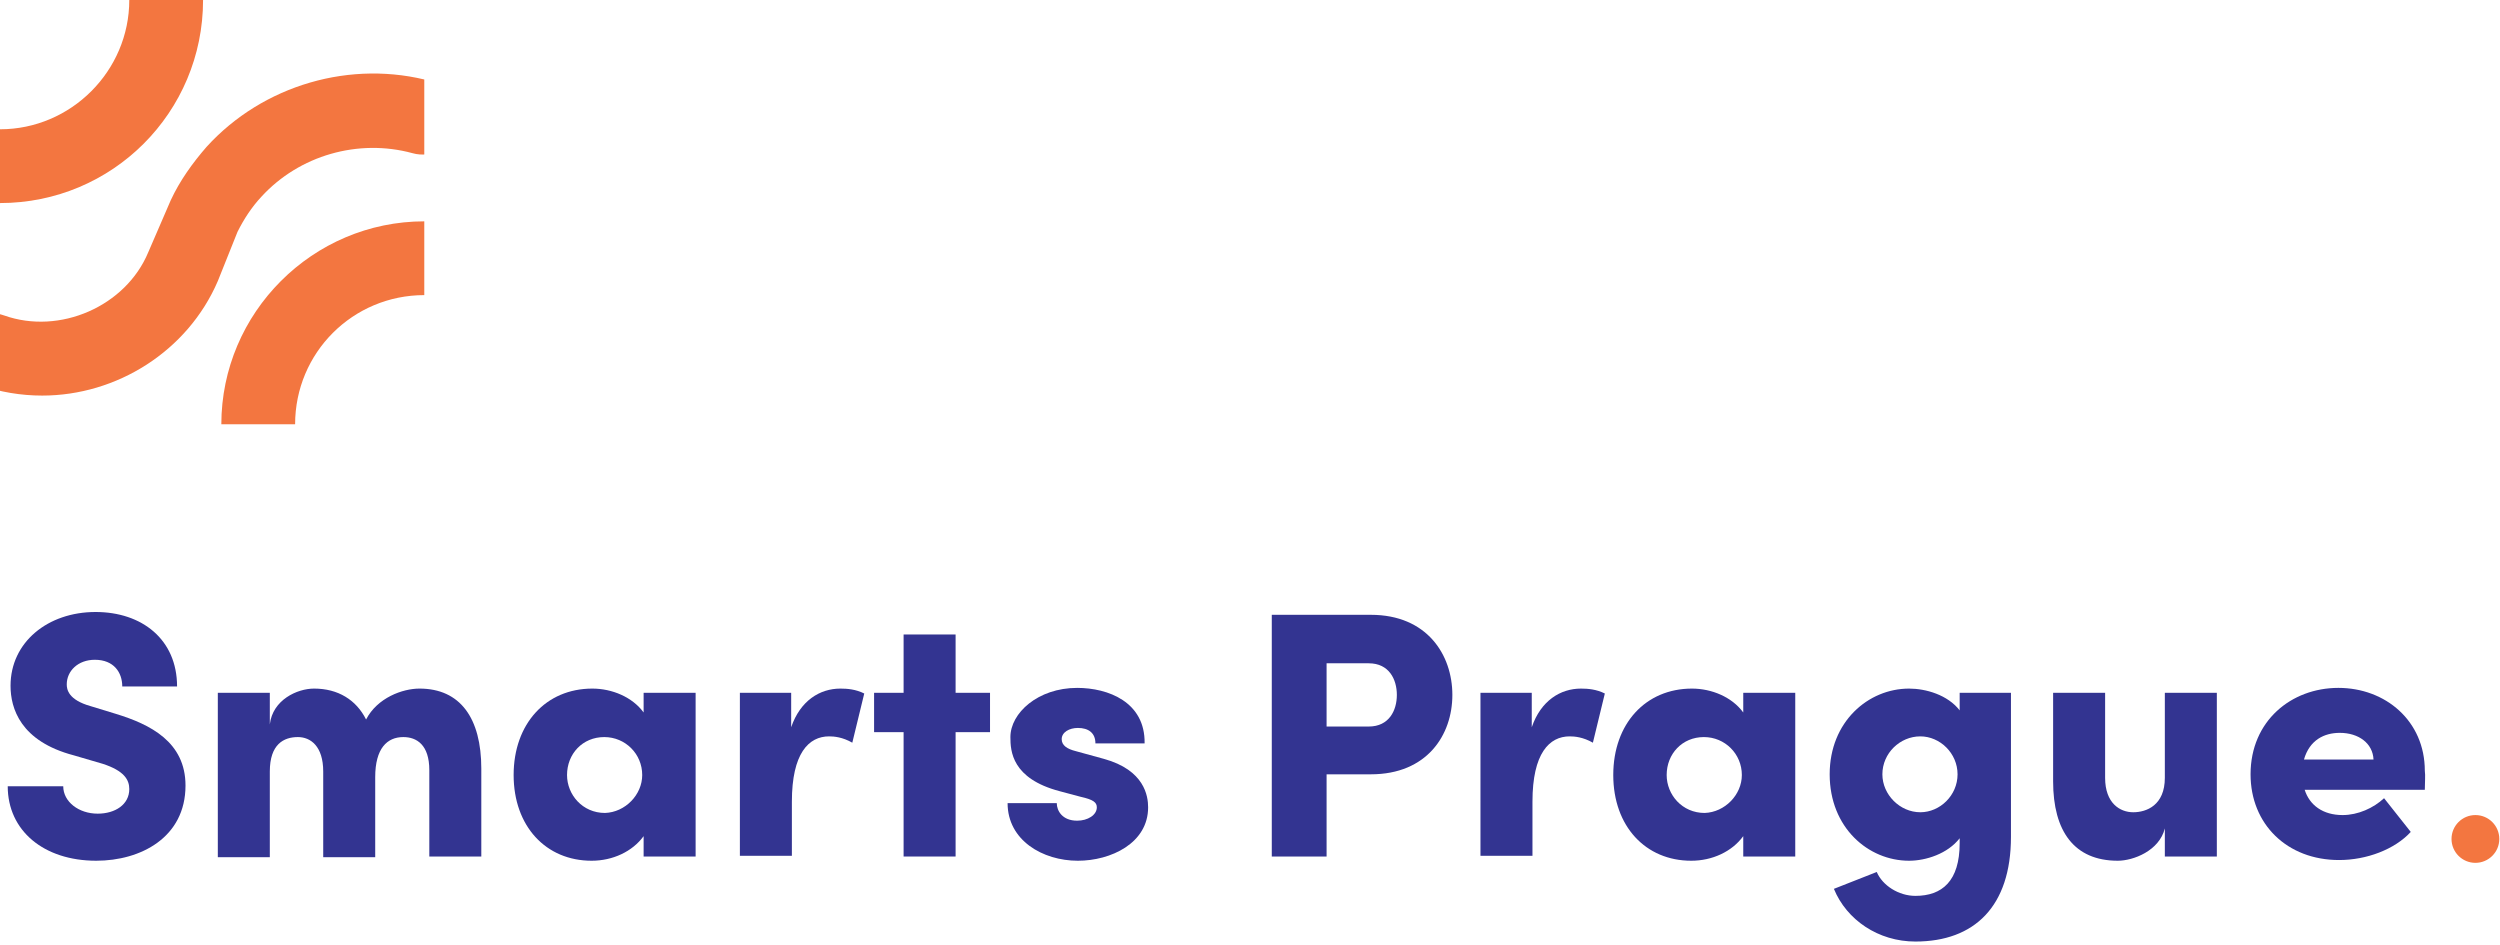<?xml version="1.0" encoding="utf-8"?>
<!-- Generator: Adobe Illustrator 26.0.3, SVG Export Plug-In . SVG Version: 6.00 Build 0)  -->
<svg version="1.1" id="Vrstva_1" xmlns="http://www.w3.org/2000/svg" xmlns:xlink="http://www.w3.org/1999/xlink" x="0px" y="0px"
	 viewBox="0 0 355.8 134.5" style="enable-background:new 0 0 355.8 134.5;" xml:space="preserve">
<style type="text/css">
	.st0{fill:#F37640;}
	.st1{fill:#333491;}
	.st2{clip-path:url(#SVGID_00000021113269372247154880000004717037940053420162_);}
</style>
<circle class="st0" cx="352.3" cy="119.4" r="3.4"/>
<g>
	<path class="st1" d="M1.1,111.9H9c0,2.2,2.2,3.9,4.9,3.9c2.5,0,4.5-1.3,4.5-3.5c0-1.3-0.7-2.6-3.8-3.6l-4.1-1.2c-7.6-2-9-6.7-9-9.9
		c0-6.2,5.3-10.5,12.1-10.5c6.6,0,11.6,3.9,11.6,10.6h-7.8c0-2-1.2-3.8-3.9-3.8c-2.4,0-4,1.6-4,3.5c0,0.7,0.2,2.2,3.4,3.1l3.6,1.1
		c4.9,1.5,9.9,4,9.9,10.2c0,7.4-6.4,10.7-12.7,10.7C6.2,122.5,1.1,118.2,1.1,111.9z"/>
	<path class="st1" d="M68.5,109.4v12.5h-7.4v-12.3c0-3.6-1.8-4.7-3.7-4.7c-2.3,0-4,1.6-4,5.7v11.4H46v-12.2c0-3.6-1.8-4.9-3.6-4.9
		c-2,0-4,1-4,4.9v12.2H31V98.6h7.4v4.5c0.4-3.5,3.9-5.1,6.3-5.1c3.4,0,6,1.6,7.4,4.4c1.6-3.1,5.2-4.4,7.6-4.4
		C65.5,98,68.5,102.2,68.5,109.4z"/>
	<path class="st1" d="M91.6,98.6H99v23.3h-7.4v-2.9c-1.6,2.2-4.4,3.5-7.4,3.5c-6.5,0-11.1-4.9-11.1-12.2c0-7.3,4.6-12.3,11.2-12.3
		c2.8,0,5.7,1.2,7.3,3.4V98.6z M91.4,110.3c0-3-2.4-5.4-5.4-5.4c-3.1,0-5.3,2.4-5.3,5.4c0,2.8,2.2,5.4,5.4,5.4
		C89,115.6,91.4,113.1,91.4,110.3z"/>
	<path class="st1" d="M123,98.7l-1.7,7c-1.4-0.8-2.6-0.9-3.3-0.9c-2.9,0-5.3,2.4-5.3,9.3v7.7h-7.4V98.6h7.3v4.9
		c1.3-3.8,4.1-5.5,7-5.5C120.6,98,121.8,98.1,123,98.7z"/>
	<path class="st1" d="M140.9,98.6v5.6H136v17.7h-7.4v-17.7h-4.2v-5.6h4.2v-8.3h7.4v8.3H140.9z"/>
	<path class="st1" d="M143.4,114.3h7c0,1.1,0.8,2.5,2.9,2.5c1.5,0,2.8-0.8,2.8-1.9c0-0.7-0.5-1.1-2.3-1.5l-3-0.8
		c-6.8-1.8-7-5.7-7-7.7c0-3.4,3.9-7,9.5-7c4.4,0,9.7,2,9.6,7.9h-7c0-1.5-1-2.2-2.5-2.2c-1.2,0-2.3,0.6-2.3,1.6c0,0.9,0.8,1.4,2,1.7
		l4,1.1c5.8,1.6,6.3,5.3,6.3,6.9c0,5.1-5.3,7.6-10,7.6C148.4,122.5,143.4,119.6,143.4,114.3z"/>
	<path class="st1" d="M195.1,87.5c8,0,11.6,5.7,11.6,11.4c0,5.7-3.6,11.3-11.6,11.3h-6.3v11.7H181V87.5H195.1z M194.8,103.4
		c2.9,0,4-2.3,4-4.5c0-2.2-1.1-4.5-4-4.5h-6v9H194.8z"/>
	<path class="st1" d="M228.4,98.7l-1.7,7c-1.4-0.8-2.6-0.9-3.3-0.9c-2.9,0-5.3,2.4-5.3,9.3v7.7h-7.4V98.6h7.3v4.9
		c1.3-3.8,4.1-5.5,7-5.5C226,98,227.2,98.1,228.4,98.7z"/>
	<path class="st1" d="M248.1,98.6h7.4v23.3h-7.4v-2.9c-1.6,2.2-4.4,3.5-7.4,3.5c-6.5,0-11.1-4.9-11.1-12.2c0-7.3,4.6-12.3,11.2-12.3
		c2.8,0,5.7,1.2,7.3,3.4V98.6z M247.9,110.3c0-3-2.4-5.4-5.4-5.4c-3.1,0-5.3,2.4-5.3,5.4c0,2.8,2.2,5.4,5.4,5.4
		C245.5,115.6,247.9,113.1,247.9,110.3z"/>
	<path class="st1" d="M278.9,98.6h7.3v20.5c0,9.9-5.2,14.9-13.6,14.9c-5.3,0-9.8-3.1-11.6-7.5l6.1-2.4c0.8,1.9,3.1,3.4,5.5,3.4
		c3.8,0,6.3-2.1,6.3-7.5v-0.7c-1.7,2.2-4.8,3.2-7.2,3.2c-5.8,0-11.3-4.7-11.3-12.3c0-7.5,5.5-12.2,11.3-12.2c2.4,0,5.5,0.9,7.2,3.1
		V98.6z M278.6,110.2c0-3-2.5-5.4-5.3-5.4c-2.9,0-5.4,2.4-5.4,5.4c0,2.9,2.5,5.4,5.4,5.4C276.1,115.6,278.6,113.2,278.6,110.2z"/>
	<path class="st1" d="M308.1,98.6h7.4v23.3h-7.4v-4c-0.8,3.2-4.5,4.6-6.7,4.6c-6.2,0-9.2-4.2-9.2-11.3V98.6h7.4v12.1
		c0,3.6,2.1,4.9,4,4.9c1.9,0,4.5-1,4.5-4.9V98.6z"/>
	<path class="st1" d="M345.1,112.4H328c0.7,2.2,2.6,3.6,5.4,3.6c2.2,0,4.4-1,5.9-2.4l3.8,4.8c-2.3,2.5-6.3,4-10.2,4
		c-7.4,0-12.6-5.1-12.6-12.2c0-7.6,5.8-12.3,12.5-12.3c6.7,0,12.3,4.7,12.3,11.8C345.2,110.4,345.1,111.3,345.1,112.4z M337.8,108.1
		c-0.1-2.3-2.1-3.8-4.8-3.8c-2.2,0-4.3,1-5.1,3.8H337.8z"/>
</g>
<g>
	<defs>
		<rect id="SVGID_4_" transform="matrix(-1 -1.224647e-16 1.224647e-16 -1 60.384 60.384)" width="60.4" height="60.4"/>
	</defs>
	<clipPath id="SVGID_00000177455605644330708020000012732687557585782961_">
		<use xlink:href="#SVGID_4_"  style="overflow:visible;"/>
	</clipPath>
	<g style="clip-path:url(#SVGID_00000177455605644330708020000012732687557585782961_);">
		<path class="st0" d="M6,56.3c-3,0-6-0.5-8.9-1.5c-2.7-1-4.2-4-3.2-6.7c1-2.7,4-4.2,6.7-3.2c7.9,2.8,17.3-1.3,20.5-9l3.2-7.4
			c1.3-2.8,3.1-5.3,5.1-7.6c8-8.8,20.6-12.5,32.1-9.3c2.8,0.8,4.5,3.7,3.7,6.5c-0.8,2.8-3.7,4.5-6.5,3.7c-7.7-2.1-16.1,0.3-21.5,6.2
			c-1.4,1.5-2.5,3.2-3.4,5L31,40C26.7,50,16.6,56.3,6,56.3z"/>
	</g>
	<g style="clip-path:url(#SVGID_00000177455605644330708020000012732687557585782961_);">
		<path class="st0" d="M0,28.9c-16,0-28.9-13-28.9-28.9c0-16,13-28.9,28.9-28.9S28.9-16,28.9,0C28.9,16,16,28.9,0,28.9z M0-18.4
			c-10.1,0-18.4,8.3-18.4,18.4c0,10.1,8.3,18.4,18.4,18.4S18.4,10.1,18.4,0C18.4-10.1,10.1-18.4,0-18.4z"/>
	</g>
	<g style="clip-path:url(#SVGID_00000177455605644330708020000012732687557585782961_);">
		<path class="st0" d="M60.4,89.3c-16,0-28.9-13-28.9-28.9s13-28.9,28.9-28.9c16,0,28.9,13,28.9,28.9S76.3,89.3,60.4,89.3z M60.4,42
			C50.2,42,42,50.2,42,60.4s8.3,18.4,18.4,18.4s18.4-8.3,18.4-18.4S70.5,42,60.4,42z"/>
	</g>
</g>
</svg>
